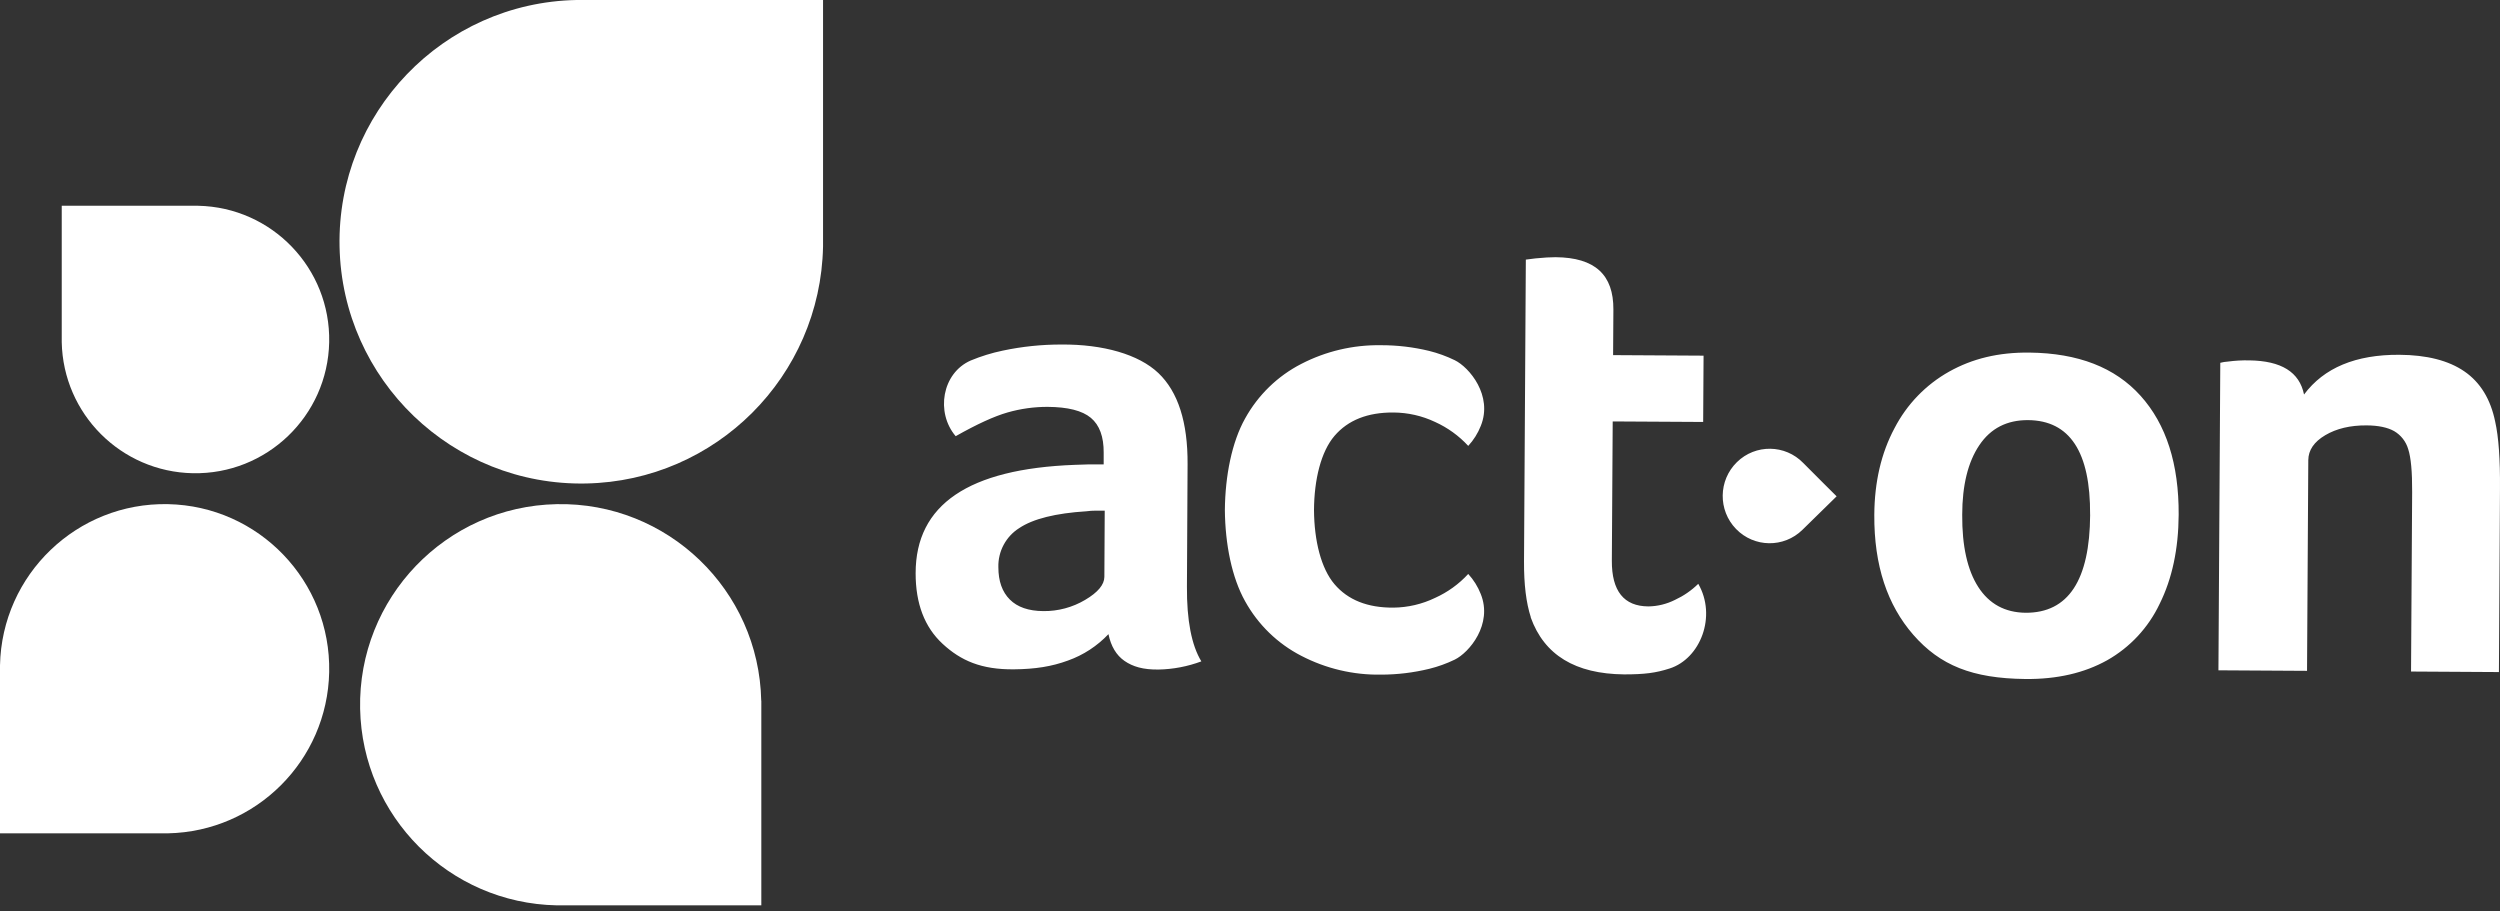 <?xml version="1.0" encoding="UTF-8"?>
<svg width="225px" height="82px" viewBox="0 0 225 82" version="1.1" xmlns="http://www.w3.org/2000/svg" xmlns:xlink="http://www.w3.org/1999/xlink">
    <rect x="0" y="0" width="225" height="82" fill="#333333" stroke="none"/>
    <title>logo_actOn</title>
    <g id="Page-1" stroke="none" stroke-width="1" fill="none" fill-rule="evenodd">
        <g id="logo_actOn" fill="#FFFFFF" fill-rule="nonzero">
            <path d="M106.824,52.793 C106.805,55.836 107.24,58.078 108.122,59.524 C106.889,59.983 105.591,60.233 104.281,60.258 C102.866,60.28 101.939,59.99 101.202,59.48 C100.469,58.97 99.987,58.166 99.761,57.073 C98.747,58.144 97.499,58.959 96.113,59.451 C94.654,59.987 93.165,60.222 91.254,60.24 C88.321,60.269 86.479,59.462 84.841,57.95 C83.203,56.438 82.404,54.316 82.407,51.586 C82.407,45.401 87.19,42.197 96.711,41.837 C97.798,41.79 98.203,41.786 99.331,41.793 L99.331,40.744 C99.342,39.301 98.955,38.255 98.178,37.606 C97.401,36.956 96.102,36.629 94.285,36.618 C93.067,36.615 91.852,36.784 90.678,37.121 C89.474,37.466 87.92,38.178 86.012,39.257 C84.195,37.129 84.779,33.579 87.365,32.445 C88.295,32.06 89.258,31.763 90.243,31.557 C91.987,31.186 93.767,31.003 95.548,31.007 C99.265,30.981 102.483,31.887 104.255,33.576 C106.028,35.264 106.904,37.998 106.882,41.782 L106.824,52.797 L106.824,52.793 Z M99.422,45.959 L98.608,45.959 C98.335,45.959 98.065,45.974 97.795,46.014 C95,46.19 92.983,46.693 91.735,47.526 C90.532,48.282 89.813,49.626 89.853,51.053 C89.853,52.301 90.196,53.27 90.882,53.956 C91.568,54.643 92.574,54.991 93.902,54.999 C95.223,55.014 96.525,54.665 97.663,53.99 C98.809,53.314 99.385,52.624 99.393,51.923 L99.425,45.963 L99.422,45.959 Z M137.774,55.553 C137.354,54.261 137.15,52.584 137.161,50.517 L137.325,23.365 L138.197,23.255 C138.89,23.182 139.598,23.145 139.999,23.148 C143.567,23.174 145.223,24.741 145.205,27.861 L145.179,31.961 L153.321,32.009 L153.285,37.976 L145.143,37.929 L145.066,50.462 C145.051,53.193 146.149,54.566 148.356,54.577 C149.185,54.566 150.002,54.364 150.742,53.993 C151.519,53.634 152.231,53.145 152.844,52.543 C154.522,55.458 153.041,59.275 150.268,60.163 C149.017,60.567 148.014,60.695 146.164,60.695 C141.783,60.651 138.981,58.959 137.763,55.56 L137.763,55.56 L137.774,55.553 Z M165.294,44.667 C165.294,44.667 163.113,42.505 162.296,41.672 C160.669,39.991 157.991,39.955 156.32,41.595 C154.649,43.232 154.613,45.926 156.243,47.607 C157.871,49.288 160.548,49.325 162.219,47.684 L165.298,44.667 L165.294,44.667 Z M196.08,46.33 C196.062,49.413 195.493,52.081 194.373,54.338 C193.355,56.489 191.699,58.265 189.634,59.429 C187.591,60.567 185.136,61.143 182.265,61.11 C177.504,61.055 174.608,59.888 172.196,57.131 C169.865,54.456 168.658,50.903 168.687,46.333 C168.705,43.372 169.311,40.769 170.507,38.534 C171.616,36.391 173.324,34.622 175.425,33.444 C177.501,32.284 179.85,31.697 182.673,31.733 C187.015,31.785 190.345,33.055 192.654,35.624 C194.967,38.193 196.105,41.768 196.08,46.333 L196.08,46.33 Z M188.109,46.33 C188.145,40.678 186.281,37.837 182.52,37.811 C180.62,37.8 179.157,38.553 178.139,40.068 C177.118,41.584 176.603,43.673 176.599,46.33 C176.581,49.137 177.063,51.303 178.044,52.83 C179.025,54.353 180.445,55.127 182.305,55.149 C186.143,55.168 188.08,52.228 188.113,46.33 L188.109,46.33 Z M207.626,60.376 L199.659,60.328 L199.826,32.651 C200.053,32.592 200.286,32.555 200.52,32.541 C201.154,32.456 201.796,32.42 202.438,32.434 C205.32,32.475 206.947,33.477 207.363,35.506 C209.158,33.099 212.018,31.909 215.936,31.931 C218.417,31.946 220.372,32.445 221.799,33.429 C223.229,34.413 224.152,35.921 224.567,37.951 C224.874,39.316 225.02,41.327 224.998,43.984 L224.903,60.486 L216.994,60.438 L217.093,44.289 C217.104,42.454 216.983,41.166 216.739,40.424 C216.538,39.738 216.086,39.158 215.469,38.798 C214.871,38.464 214.046,38.292 212.999,38.285 C211.526,38.274 210.282,38.571 209.271,39.169 C208.261,39.767 207.754,40.516 207.746,41.412 L207.633,60.372 L207.626,60.376 Z M132.141,51.655 C131.302,52.569 130.288,53.3 129.157,53.81 C127.986,54.375 126.709,54.672 125.41,54.687 C123.087,54.702 121.317,54.001 120.106,52.58 C118.899,51.163 118.282,48.686 118.26,45.919 L118.26,45.919 C118.275,43.151 118.891,40.645 120.106,39.228 C121.321,37.811 123.087,37.11 125.41,37.125 C126.705,37.132 127.986,37.422 129.157,37.976 C130.284,38.486 131.298,39.217 132.141,40.131 C132.626,39.606 133.009,38.997 133.272,38.329 C134.374,35.605 132.239,33.055 130.923,32.416 C130.189,32.06 129.42,31.781 128.628,31.583 C127.205,31.238 125.746,31.065 124.283,31.069 C121.795,31.029 119.333,31.605 117.118,32.75 C114.984,33.844 113.222,35.558 112.059,37.664 C110.869,39.789 110.267,42.81 110.238,45.9 L110.238,45.9 C110.267,48.994 110.869,51.989 112.059,54.111 C113.222,56.217 114.984,57.928 117.118,59.025 C119.333,60.174 121.792,60.757 124.283,60.717 C125.75,60.717 127.212,60.541 128.639,60.192 C129.427,59.998 130.189,59.722 130.919,59.37 C132.232,58.735 134.366,56.184 133.268,53.461 C133.006,52.793 132.623,52.18 132.137,51.652 L132.141,51.655 Z" id="Shape"></path>
            <path d="M51.879,0 L51.879,0 C39.864,0.241 30.319,10.18 30.56,22.195 C30.801,34.21 40.74,43.755 52.755,43.514 C64.431,43.28 73.84,33.871 74.074,22.195 L74.074,22.195 L74.074,0 L51.879,0 Z" id="Path"></path>
            <path d="M68.511,63.064 L68.511,63.064 C68.308,53.092 60.067,45.171 50.097,45.374 C40.128,45.573 32.208,53.82 32.411,63.792 C32.607,73.481 40.414,81.289 50.101,81.481 L68.519,81.481 L68.519,63.064 L68.511,63.064 Z" id="Path"></path>
            <path d="M0,59.884 L0,59.884 C0.166,51.703 6.936,45.207 15.116,45.373 C23.297,45.539 29.793,52.309 29.627,60.49 C29.464,68.436 23.062,74.838 15.116,75 L0,75 L0,59.884 L0,59.884 Z" id="Path"></path>
            <path d="M17.834,18.519 L17.834,18.519 C24.481,18.655 29.76,24.15 29.627,30.797 C29.491,37.444 23.996,42.723 17.349,42.59 C10.889,42.461 5.688,37.256 5.556,30.797 L5.556,30.797 L5.556,18.519 L17.834,18.519 Z" id="Path"></path>
        </g>
    </g>
</svg>